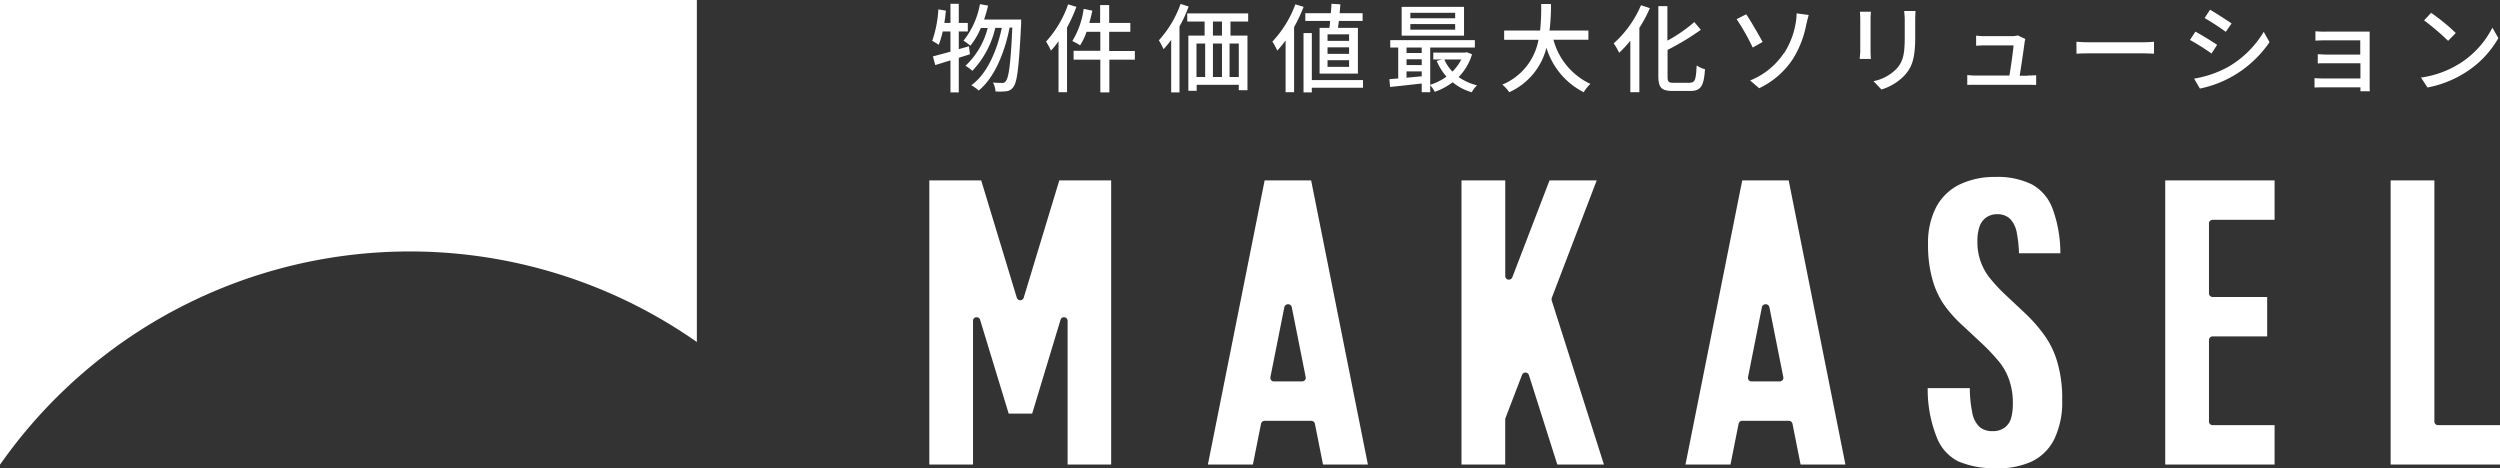 <svg id="logo_wt" xmlns="http://www.w3.org/2000/svg" width="290.064" height="54.342" viewBox="0 0 290.064 54.342">
  <rect x="0" y="0" width="290.064" height="54.342" fill="#333333" stroke="none"/>
  <path id="パス_384" data-name="パス 384" d="M80.853,0H0V53.9l.042-.042A58.051,58.051,0,0,1,80.853,39.682" fill="#fff"/>
  <g id="グループ_319" data-name="グループ 319" transform="translate(108.16 0.44)">
    <path id="パス_385" data-name="パス 385" d="M55.953,6.062c-.44.147-.881.273-1.3.419v4.006h-.965V6.775l-1.762.545-.273-1.007c.566-.147,1.258-.336,2.034-.545V3.419h-.9a9.9,9.9,0,0,1-.461,1.552,6.568,6.568,0,0,0-.755-.461A13.239,13.239,0,0,0,52.283.86l.881.147c-.063.482-.1.965-.189,1.426h.713V.21h.965V2.433H55.7v.986H54.653V5.474l1.175-.336Zm5.935-4.048v.5c-.252,5.034-.461,6.8-.9,7.341a1.086,1.086,0,0,1-.818.5,6.008,6.008,0,0,1-1.258.021,2.388,2.388,0,0,0-.294-1.028c.461.042.881.042,1.091.042a.413.413,0,0,0,.4-.21c.336-.378.566-1.951.755-6.208h-.315c-.566,2.894-1.762,5.831-3.586,7.3a4.483,4.483,0,0,0-.86-.608C57.9,8.39,59.079,5.705,59.645,3H58.89a10.769,10.769,0,0,1-2.664,4.992,3.922,3.922,0,0,0-.8-.587,9,9,0,0,0,2.58-4.383h-.8A8.723,8.723,0,0,1,56,5.076a7.827,7.827,0,0,0-.8-.587A9.422,9.422,0,0,0,57.107.252l.944.168a16.321,16.321,0,0,1-.461,1.615h4.279Z" transform="translate(-51.57 -0.21)" fill="#fff"/>
    <path id="パス_386" data-name="パス 386" d="M61.394.513A17.725,17.725,0,0,1,60.3,2.925v7.509h-.986V4.519a9.5,9.5,0,0,1-.881,1.091,8.558,8.558,0,0,0-.566-1.049A12.5,12.5,0,0,0,60.429.24l.965.294Zm6.8,6.145H65.211v3.8H64.162v-3.8h-3.1V5.63h3.1v-2.2H62.568A7.331,7.331,0,0,1,61.813,5a6.24,6.24,0,0,0-.9-.5A9.679,9.679,0,0,0,62.232.764l1.007.21c-.1.482-.231.965-.357,1.426h1.258V.324H65.19V2.4h2.454V3.428H65.19V5.651h2.978V6.679Z" transform="translate(-44.657 -0.177)" fill="#fff"/>
    <path id="パス_387" data-name="パス 387" d="M67.55.535A14,14,0,0,1,66.5,2.821v7.655h-.965V4.394a12,12,0,0,1-.881,1.07,9.866,9.866,0,0,0-.545-1.028A12.588,12.588,0,0,0,66.627.22l.944.294Zm4.866,1.72V3.89h1.972v6.334H73.38V9.6H68.493v.692h-.965V3.89h1.888V2.254H67.4V1.311h7.068v.944ZM68.472,8.693h1.007V4.813H68.472ZM71.43,2.254H70.381V3.89H71.43ZM70.381,4.813v3.88H71.43V4.813Zm3,0h-1.07v3.88h1.07Z" transform="translate(-37.809 -0.199)" fill="#fff"/>
    <path id="パス_388" data-name="パス 388" d="M74.018.546a18.617,18.617,0,0,1-1.112,2.37v7.55h-.986v-6a13.727,13.727,0,0,1-.965,1.175,8.565,8.565,0,0,0-.566-1.049A12.679,12.679,0,0,0,73.054.273l.965.294Zm6.879,9.4H74.962v.545H74V3.608h.965V9.061H80.9v.9ZM77,3c.042-.252.063-.524.084-.8H74.207V1.3h2.957c.042-.378.063-.755.084-1.091l1.028.063c-.021.336-.063.692-.084,1.028h2.664v.9H78.108c-.042.273-.084.566-.1.8H80.31V8.306H75.864V3h1.174Zm2.286.755h-2.5V4.51h2.5Zm0,1.51h-2.5V6.02h2.5Zm0,1.489h-2.5V7.53h2.5Z" transform="translate(-30.918 -0.21)" fill="#fff"/>
    <path id="パス_389" data-name="パス 389" d="M86.445,5.9a6.285,6.285,0,0,1-1.552,2.622,6.427,6.427,0,0,0,2.139.965,2.779,2.779,0,0,0-.608.8A6.066,6.066,0,0,1,84.2,9.126a7.359,7.359,0,0,1-2.076,1.112,3.052,3.052,0,0,0-.524-.755v.8h-.986V9.273c-1.321.147-2.643.294-3.67.4l-.084-.9c.294-.021.65-.063,1.028-.084V5.1h-.923v-.86H86.78V5.1H81.6V9.42a6.637,6.637,0,0,0,1.888-.944,6.7,6.7,0,0,1-1.133-1.825l.608-.168H81.957v-.8h3.691l.189-.042.629.252Zm-.923-2.181H78.286V.38h7.236V3.736ZM78.852,5.1v.629h1.762V5.1Zm0,2.034h1.762V6.462H78.852Zm1.762,1.3V7.868H78.852V8.6Zm3.88-7.362h-5.2V1.7h5.2V1.072Zm0,1.3h-5.2v.65h5.2v-.65ZM83.236,6.483a4.6,4.6,0,0,0,.944,1.405,5.634,5.634,0,0,0,1.028-1.405H83.257Z" transform="translate(-23.818 -0.023)" fill="#fff"/>
    <path id="パス_390" data-name="パス 390" d="M89.046,4.394a7.9,7.9,0,0,0,4.279,5.1,4.9,4.9,0,0,0-.776.965A8.563,8.563,0,0,1,88.228,5.3a7.716,7.716,0,0,1-4.321,5.159,3.891,3.891,0,0,0-.8-.881,6.977,6.977,0,0,0,4.195-5.2H83.32V3.3h4.174A27.216,27.216,0,0,0,87.619.22h1.133A23.283,23.283,0,0,1,88.584,3.3h4.509v1.07H89Z" transform="translate(-16.96 -0.199)" fill="#fff"/>
    <path id="パス_391" data-name="パス 391" d="M93.465.626a15,15,0,0,1-1.216,2.286v7.467H91.2V4.4a12.121,12.121,0,0,1-1.3,1.405,7.28,7.28,0,0,0-.629-1.091A12.476,12.476,0,0,0,92.437.29l1.028.336Zm4.677,8.641c.587,0,.671-.4.755-1.992a3.065,3.065,0,0,0,.965.44c-.126,1.867-.44,2.517-1.657,2.517H96.086c-1.258,0-1.636-.378-1.636-1.741V.395H95.5V4.4a17.278,17.278,0,0,0,3.125-2.16l.755.9A29.376,29.376,0,0,1,95.52,5.47V8.533c0,.629.1.755.692.755h1.951Z" transform="translate(-10.2 -0.122)" fill="#fff"/>
    <path id="パス_392" data-name="パス 392" d="M97.182.845c.524.755,1.489,2.454,1.909,3.209l-1.154.65A25.2,25.2,0,0,0,96.07,1.411L97.182.845Zm4.383,4.53a9.2,9.2,0,0,0,1.363-3.545,5.71,5.71,0,0,0,.1-1.091l1.405.189c-.1.357-.21.818-.273,1.07a11.68,11.68,0,0,1-1.531,3.985,9.562,9.562,0,0,1-3.943,3.44l-1.049-.9a8.478,8.478,0,0,0,3.9-3.146Z" transform="translate(-2.738 0.372)" fill="#fff"/>
    <path id="パス_393" data-name="パス 393" d="M104.18.694c-.021.231-.042.524-.042.818V5.266c0,.294.021.692.042.9h-1.3c0-.189.063-.587.063-.9V1.512c0-.21-.021-.587-.042-.818h1.3Zm5.18-.084c-.021.294-.042.629-.042,1.028V3.63c0,2.559-.4,3.524-1.237,4.446A6.127,6.127,0,0,1,105.4,9.713l-.923-.965A5.109,5.109,0,0,0,107.18,7.28c.776-.881.923-1.762.923-3.712V1.638c0-.4-.042-.734-.063-1.028h1.3Z" transform="translate(4.735 0.229)" fill="#fff"/>
    <path id="パス_394" data-name="パス 394" d="M115.856,6.616c.252,0,.713-.021.965-.042V7.707c-.21,0-.692-.021-.944-.021h-6.04c-.378,0-.629,0-1.007.021V6.553a7.4,7.4,0,0,0,1.007.063h3.88c.168-.944.44-2.873.482-3.5h-3.335c-.336,0-.692.021-1.007.042V1.981a7.777,7.777,0,0,0,.986.063h3.188a2.768,2.768,0,0,0,.671-.084l.86.419a3.409,3.409,0,0,0-.084.4c-.084.713-.4,2.81-.566,3.859h.944Z" transform="translate(11.264 1.71)" fill="#fff"/>
    <path id="パス_395" data-name="パス 395" d="M114.87,2.31c.357.042,1.049.063,1.657.063h6.082c.545,0,.986-.042,1.258-.063V3.694c-.252,0-.755-.042-1.237-.042h-6.1c-.629,0-1.279.021-1.657.042Z" transform="translate(17.892 2.094)" fill="#fff"/>
    <path id="パス_396" data-name="パス 396" d="M124.3,4.609l-.65,1.007a28.283,28.283,0,0,0-2.5-1.573l.629-.965C122.492,3.455,123.772,4.252,124.3,4.609Zm1.133,2.643A11.484,11.484,0,0,0,129.707,3.1l.671,1.2A13.025,13.025,0,0,1,126.016,8.3,12.863,12.863,0,0,1,122.3,9.684l-.671-1.154a12.307,12.307,0,0,0,3.8-1.279Zm.545-5.118L125.3,3.1A27.523,27.523,0,0,0,122.849,1.5l.629-.965c.692.4,1.951,1.216,2.5,1.594Z" transform="translate(24.784 0.152)" fill="#fff"/>
    <path id="パス_397" data-name="パス 397" d="M133.367,8.672v-.44h-4.383c-.336,0-.755.021-.944.021V7.162c.189.021.545.042.944.042h4.383V5.442h-3.838c-.419,0-.86,0-1.112.021V4.394c.252,0,.692.042,1.091.042h3.838V2.779h-3.964c-.357,0-1.028.021-1.237.042V1.73a11.4,11.4,0,0,0,1.237.042h5.055v6.25c0,.168,0,.482.021.671h-1.112Z" transform="translate(32.344 1.458)" fill="#fff"/>
    <path id="パス_398" data-name="パス 398" d="M138.334,6.646a10.6,10.6,0,0,0,3.88-4.216l.692,1.216a11.407,11.407,0,0,1-3.922,4.048,12.444,12.444,0,0,1-4.3,1.678l-.755-1.154a11.346,11.346,0,0,0,4.4-1.573Zm-.378-3.586-.881.9a27.012,27.012,0,0,0-2.789-2.37L135.1.71a22.582,22.582,0,0,1,2.873,2.349Z" transform="translate(38.808 0.339)" fill="#fff"/>
  </g>
  <g id="グループ_320" data-name="グループ 320" transform="translate(107.825 20.533)">
    <path id="パス_399" data-name="パス 399" d="M132.25,42.95V9.98h5.076V37.959a.421.421,0,0,0,.419.419h7.194V42.95H132.25Z" transform="translate(37.3 -9.582)" fill="#fff"/>
    <path id="パス_400" data-name="パス 400" d="M119.78,42.95V9.98h12.689v4.572h-7.194a.421.421,0,0,0-.419.419v8.117a.421.421,0,0,0,.419.419h6.334V28.08h-6.334a.421.421,0,0,0-.419.419v9.459a.421.421,0,0,0,.419.419h7.194V42.95H119.78Z" transform="translate(23.616 -9.582)" fill="#fff"/>
    <path id="パス_401" data-name="パス 401" d="M91.966,42.95,88.673,32.568a.429.429,0,0,0-.4-.294h0a.43.43,0,0,0-.4.273l-1.93,5.034a1.183,1.183,0,0,0-.021.147V42.95H80.85V9.98h5.076V21.075a.429.429,0,0,0,.336.419h.084a.43.43,0,0,0,.4-.273L91.064,9.98h5.474L91.316,23.634a.568.568,0,0,0,0,.273L97.377,42.95H92.008Z" transform="translate(-19.104 -9.582)" fill="#fff"/>
    <path id="パス_402" data-name="パス 402" d="M80.18,42.95l-.944-4.74a.429.429,0,0,0-.419-.336H73.406a.429.429,0,0,0-.419.336l-.944,4.74H66.82L73.406,9.98H78.8l6.586,32.97H80.159Zm-4.069-18.6a.429.429,0,0,0-.419.336L74.077,32.8a.438.438,0,0,0,.084.357.417.417,0,0,0,.336.147h3.251a.5.5,0,0,0,.336-.147.438.438,0,0,0,.084-.357l-1.615-8.117a.429.429,0,0,0-.419-.336Z" transform="translate(-34.5 -9.582)" fill="#fff"/>
    <path id="パス_403" data-name="パス 403" d="M106.6,42.95l-.944-4.74a.429.429,0,0,0-.419-.336H99.826a.429.429,0,0,0-.419.336l-.944,4.74H93.24L99.826,9.98h5.39L111.8,42.95h-5.222Zm-4.069-18.6a.429.429,0,0,0-.419.336L100.5,32.8a.438.438,0,0,0,.084.357.417.417,0,0,0,.336.147h3.251a.5.5,0,0,0,.336-.147.421.421,0,0,0,.084-.357l-1.615-8.117a.429.429,0,0,0-.419-.336Z" transform="translate(-5.508 -9.582)" fill="#fff"/>
    <path id="パス_404" data-name="パス 404" d="M114.61,43.578a10.544,10.544,0,0,1-4.446-.8,5.206,5.206,0,0,1-2.475-2.789,14.95,14.95,0,0,1-1.049-5.7h4.887a14.426,14.426,0,0,0,.273,2.789,3.066,3.066,0,0,0,.86,1.72,2.248,2.248,0,0,0,1.468.482,2.3,2.3,0,0,0,1.426-.4,2.07,2.07,0,0,0,.776-1.154,5.989,5.989,0,0,0,.189-1.615,8.082,8.082,0,0,0-.4-2.706,7.086,7.086,0,0,0-1.112-2.076,22.65,22.65,0,0,0-1.951-2.1l-2.223-2.076a15.5,15.5,0,0,1-2.223-2.433,9.664,9.664,0,0,1-1.384-2.915,14.541,14.541,0,0,1-.545-4.237,8.956,8.956,0,0,1,.944-4.279,6.132,6.132,0,0,1,2.664-2.6,9.3,9.3,0,0,1,4.195-.9,8.954,8.954,0,0,1,4.279.881,5.308,5.308,0,0,1,2.37,2.81,14.972,14.972,0,0,1,.9,5.159h-4.8a14.58,14.58,0,0,0-.252-2.349,3.14,3.14,0,0,0-.776-1.636,2.082,2.082,0,0,0-1.468-.545,2.2,2.2,0,0,0-1.363.419,2.176,2.176,0,0,0-.755,1.133,5.013,5.013,0,0,0-.21,1.573,6.594,6.594,0,0,0,1.489,4.342,19.368,19.368,0,0,0,1.992,2.1l2.055,1.93a17.86,17.86,0,0,1,2.349,2.706,10.317,10.317,0,0,1,1.426,3.1,14.844,14.844,0,0,1,.524,4.216,9.892,9.892,0,0,1-.944,4.635,5.693,5.693,0,0,1-2.58,2.538,9.607,9.607,0,0,1-4.09.8Z" transform="translate(9.197 -9.79)" fill="#fff"/>
    <path id="パス_405" data-name="パス 405" d="M67.455,42.95V26.276a.427.427,0,0,0-.357-.419h-.063a.409.409,0,0,0-.4.294L63.344,37.036H60.617L57.3,26.151a.4.4,0,0,0-.4-.294h-.063a.411.411,0,0,0-.357.419V42.95H51.41V9.98h6.019l4.132,13.612a.429.429,0,0,0,.4.294.409.409,0,0,0,.4-.294L66.49,9.98h6.019V42.95H67.434Z" transform="translate(-51.41 -9.582)" fill="#fff"/>
  </g>
</svg>
